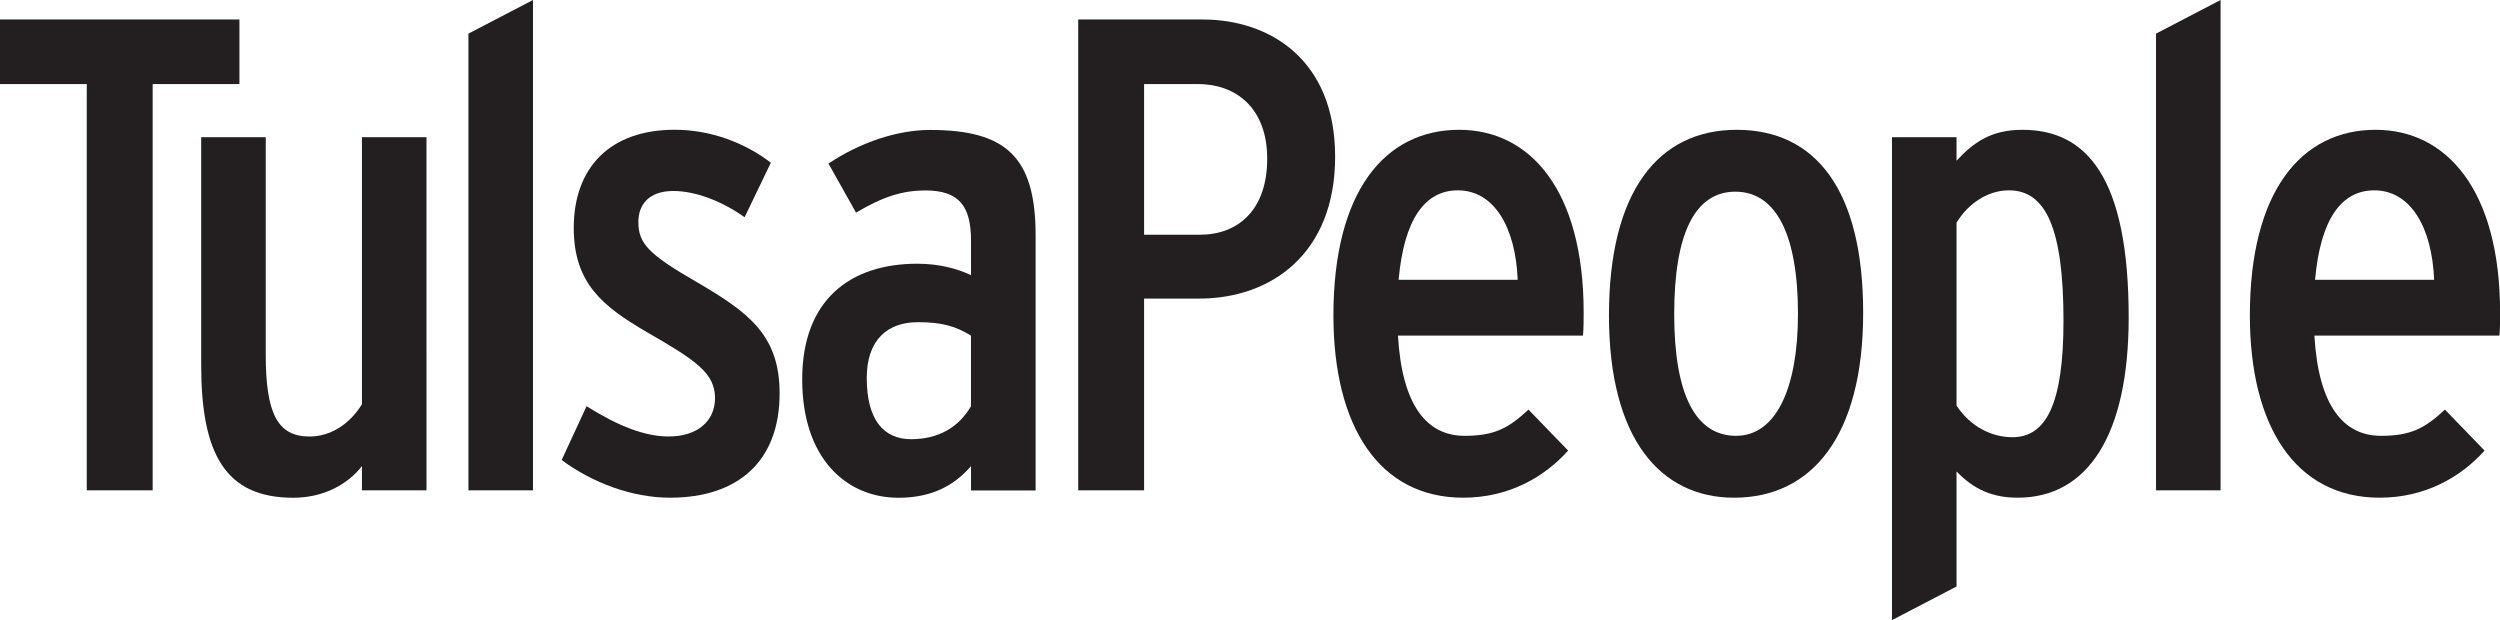 <?xml version="1.0" encoding="UTF-8"?><svg id="Layer_2" xmlns="http://www.w3.org/2000/svg" viewBox="0 0 541.39 134.29"><defs><style>.cls-1{fill:#231f20;}</style></defs><g id="Layer_1-2"><g><path class="cls-1" d="M33.06,18.21V106.18h-14.27V18.21H0V4.22H51.85v13.98h-18.79Z"/><path class="cls-1" d="M78.38,106.18v-5.24c-3.06,3.93-8.3,6.85-14.86,6.85-14.71,0-19.95-9.47-19.95-28.69V29.71h13.98v47.05c0,12.67,2.48,17.77,9.47,17.77,4.37,0,8.59-2.48,11.36-6.99V29.71h13.98V106.18h-13.98Z"/><path class="cls-1" d="M101.44,106.18V7.28L115.42,0V106.18h-13.98Z"/><path class="cls-1" d="M145.08,107.78c-8.16,0-16.75-3.2-23.45-8.16l5.39-11.65c6.99,4.37,12.67,6.55,17.77,6.55,6.26,0,10.05-3.35,10.05-8.3,0-5.39-4.08-8.16-14.71-14.27-9.47-5.53-15.88-10.49-15.88-22.58,0-13.25,8.01-21.27,21.85-21.27,7.72,0,15.15,2.77,20.83,7.14l-5.68,11.8c-4.95-3.5-10.63-5.68-15.44-5.68-5.24,0-7.57,2.91-7.57,6.7,0,4.66,2.18,6.99,12.53,12.96,11.51,6.7,18.06,11.65,18.06,24.18,0,14.57-8.88,22.58-23.74,22.58Z"/><path class="cls-1" d="M210.28,106.18v-5.24c-3.93,4.52-8.88,6.85-15.73,6.85-11.22,0-20.83-8.45-20.83-25.63s10.34-25.05,24.91-25.05c4.66,0,8.59,1.02,11.65,2.48v-7.43c0-7.43-2.48-10.92-9.9-10.92-4.81,0-9.18,1.31-15,4.81l-5.97-10.63c6.99-4.66,15-7.28,21.99-7.28,16.46,0,22.87,5.83,22.87,22.87v55.2h-13.98Zm0-33.5c-3.35-2.04-6.26-2.91-11.51-2.91-6.55,0-11.07,3.79-11.07,12.09,0,9.03,3.64,13.25,9.61,13.25s10.34-2.62,12.96-7.14v-15.29Z"/><path class="cls-1" d="M259.7,64.67h-11.94v41.51h-14.27V4.22h26.95c14.42,0,28.69,8.59,28.69,29.71s-13.98,30.73-29.42,30.73Zm-.29-46.46h-11.65V50.83h12.09c8.3,0,14.57-5.39,14.57-16.46s-6.85-16.17-15-16.17Z"/><path class="cls-1" d="M342.79,72.68h-40.05c.87,15.15,6.26,21.7,14.42,21.7,6.41,0,9.47-1.6,13.84-5.68l8.59,8.88c-5.24,5.83-12.96,10.2-22.72,10.2-18.21,0-28.11-15.44-28.11-39.47,0-26.8,11.07-40.2,27.24-40.2,15.29,0,26.95,12.96,26.95,39.62,0,1.31,0,3.5-.15,4.95Zm-27.09-31.46c-7.14,0-11.65,6.26-12.82,19.37h25.78c-.44-11.36-5.1-19.37-12.96-19.37Z"/><path class="cls-1" d="M375.52,107.78c-15.88,0-27.09-12.67-27.09-39.47s10.63-40.2,27.67-40.2,27.38,12.96,27.38,39.62-11.07,40.05-27.97,40.05Zm.29-66.27c-8.74,0-13.25,9.03-13.25,26.51s4.66,26.36,13.4,26.36,13.4-10.49,13.4-26.36c0-17.33-4.81-26.51-13.55-26.51Z"/><path class="cls-1" d="M436.95,107.78c-5.39,0-9.47-1.75-13.25-5.68v24.91l-13.98,7.28V29.71h13.98v5.1c3.64-3.93,7.43-6.7,14.27-6.7,13.84,0,23.01,10.2,23.01,40.64,0,25.49-8.88,39.03-24.03,39.03Zm-1.89-66.56c-4.66,0-8.88,2.91-11.36,6.99v39.62c3.06,4.66,7.72,6.85,12.09,6.85,7.28,0,11.07-7.14,11.07-25.2,0-19.95-3.79-28.26-11.8-28.26Z"/><path class="cls-1" d="M466.9,106.18V7.28l13.98-7.28V106.18h-13.98Z"/><path class="cls-1" d="M541.25,72.68h-40.05c.87,15.15,6.26,21.7,14.42,21.7,6.41,0,9.47-1.6,13.84-5.68l8.59,8.88c-5.24,5.83-12.96,10.2-22.72,10.2-18.21,0-28.11-15.44-28.11-39.47,0-26.8,11.07-40.2,27.24-40.2,15.29,0,26.95,12.96,26.95,39.62,0,1.31,0,3.5-.15,4.95Zm-27.09-31.46c-7.14,0-11.65,6.26-12.82,19.37h25.78c-.44-11.36-5.1-19.37-12.96-19.37Z"/></g></g></svg>